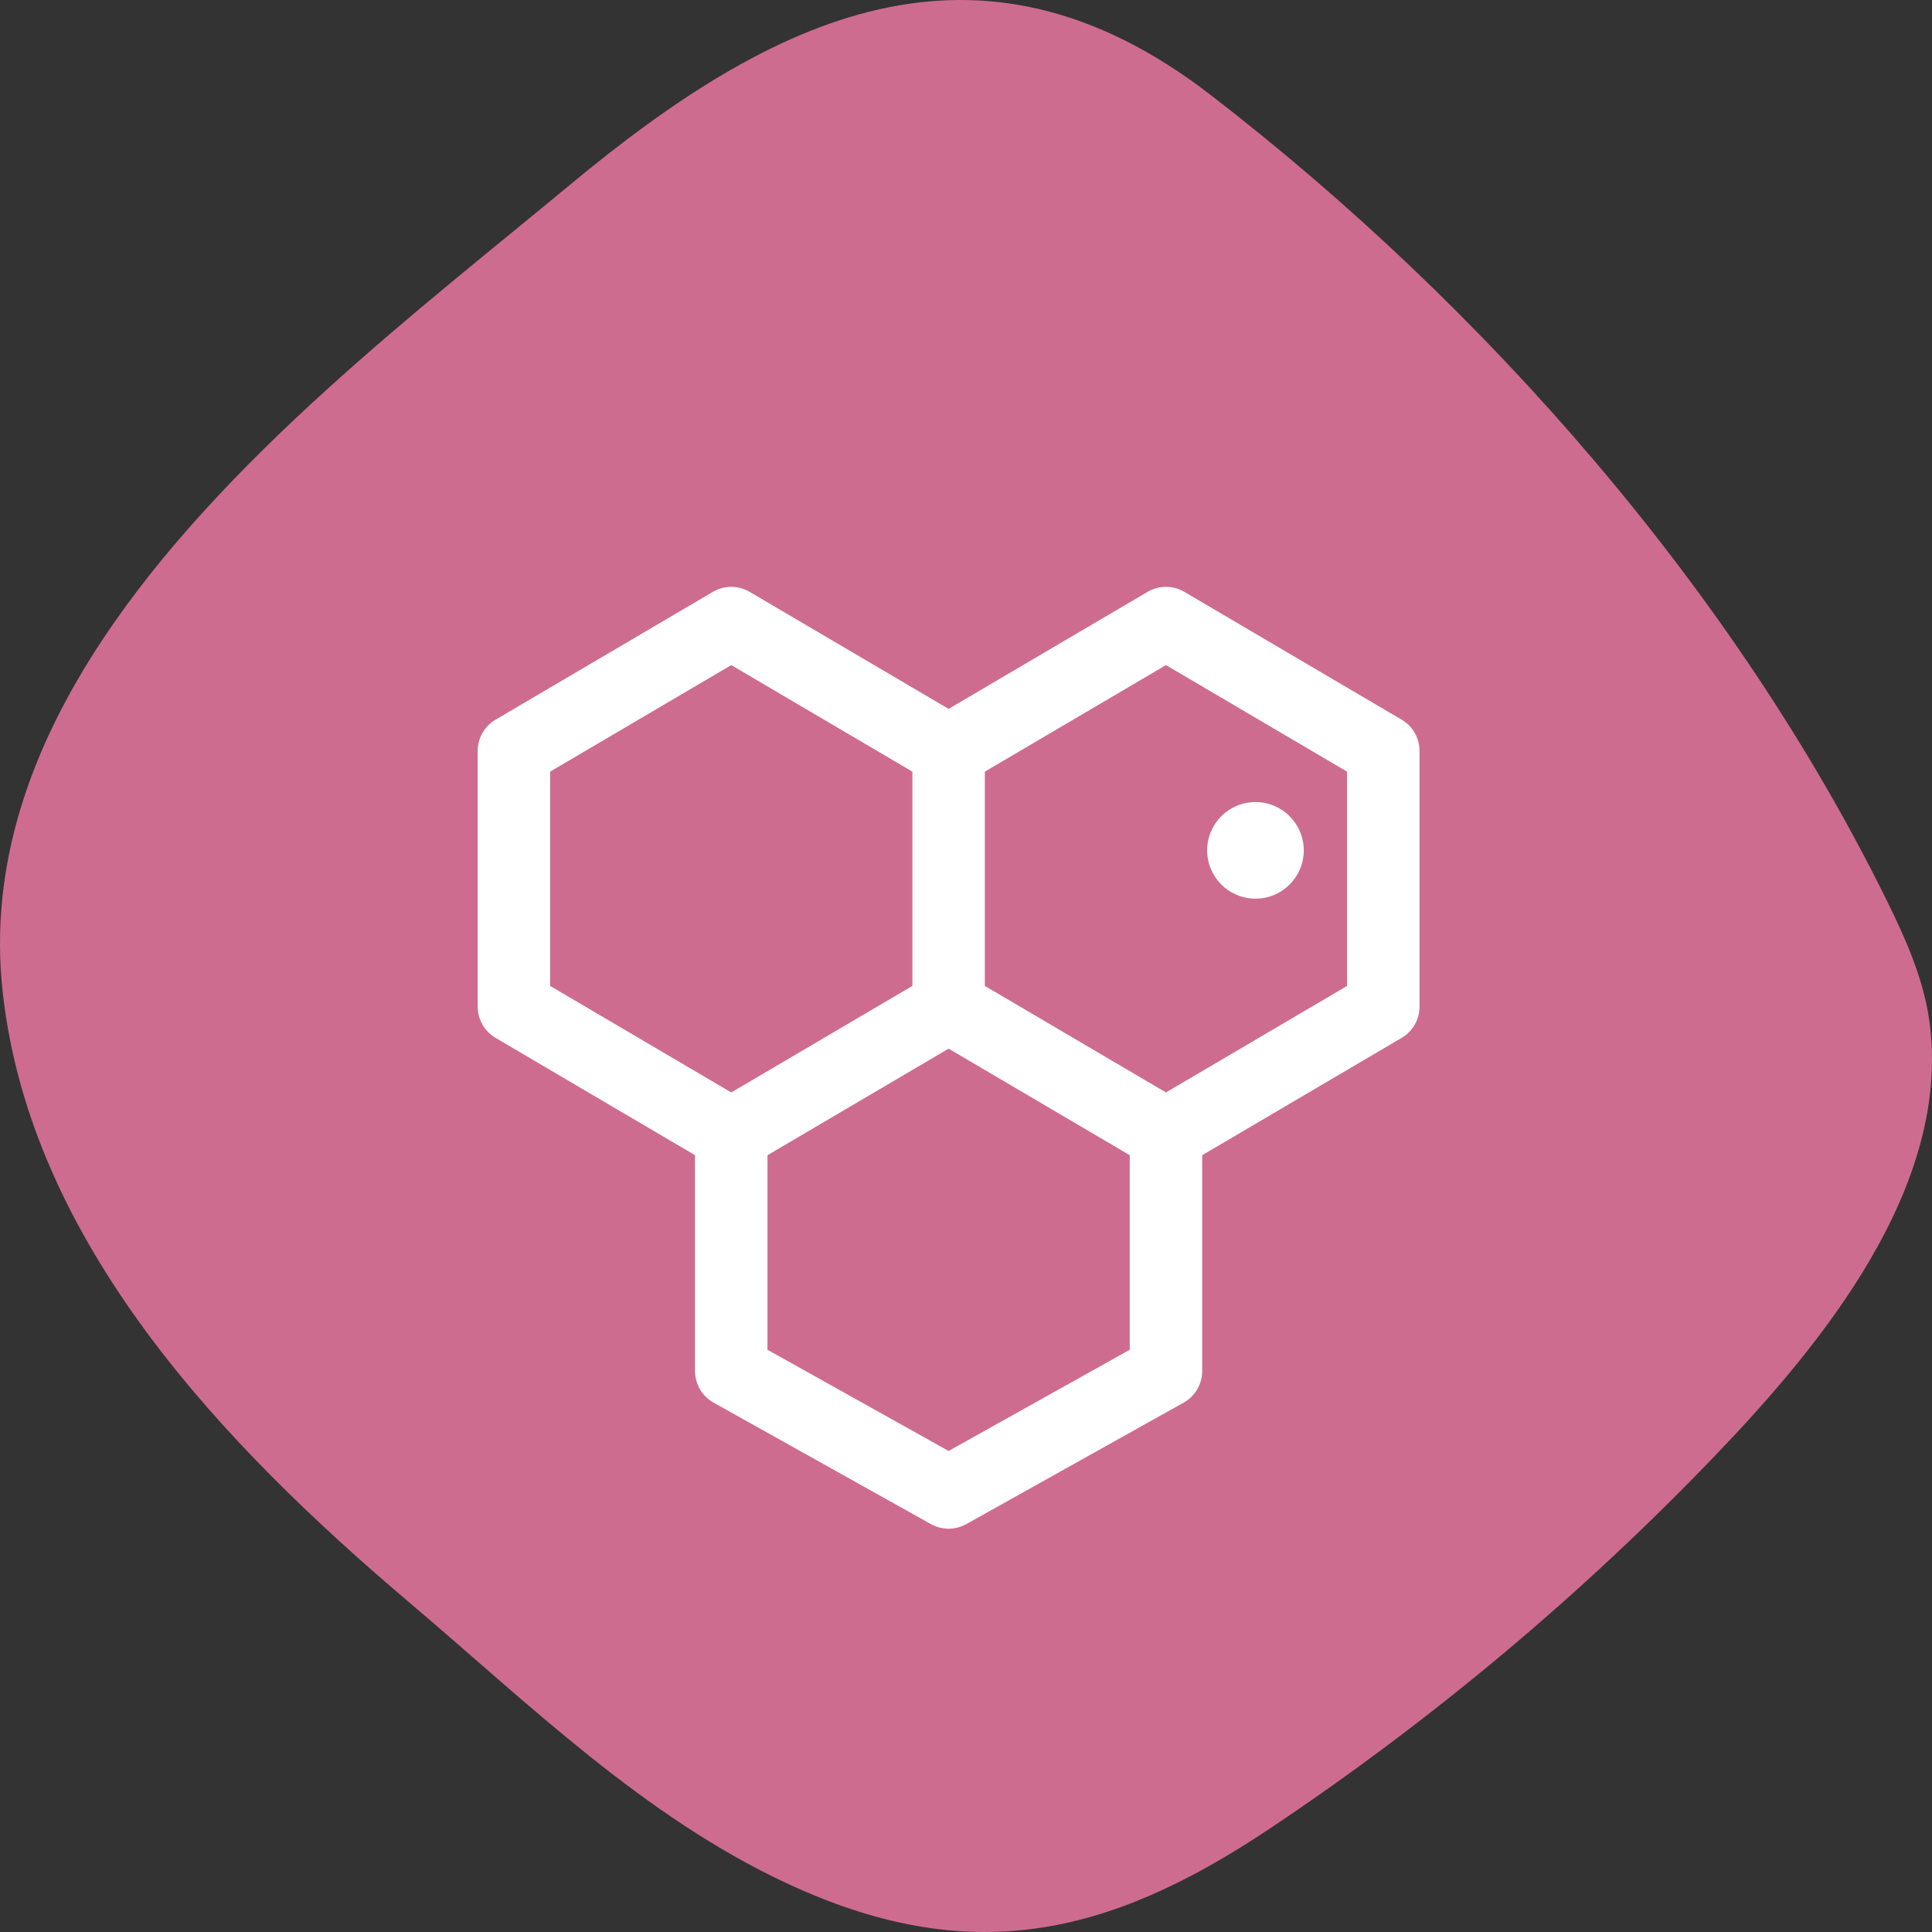 <svg width="100" height="100" viewBox="0 0 100 100" fill="none" xmlns="http://www.w3.org/2000/svg">
<rect x="0" y="0" width="100" height="100" fill="#333333" stroke="none"/>
<path d="M5.303 33.114C1.61 38.684 -0.599 44.781 0.143 51.391C1.601 64.37 11.57 74.799 21.224 82.977C27.363 88.177 33.302 94.018 40.726 97.481C50.15 101.874 57.317 100.258 65.684 94.674C74.104 89.054 81.89 82.531 88.856 75.257C94.364 69.504 101.006 61.378 99.872 52.908C99.58 50.726 98.673 48.671 97.697 46.686C89.801 30.62 76.92 15.907 62.648 4.904C50.61 -4.379 40.001 0.845 29.502 9.565C21.889 15.887 11.504 23.757 5.303 33.114Z" fill="#CE6C8F"/>
<path fill-rule="evenodd" clip-rule="evenodd" d="M38.801 30.634C38.214 30.289 37.486 30.289 36.899 30.634L25.649 37.252C25.077 37.588 24.725 38.203 24.725 38.868V52.103C24.725 52.767 25.077 53.382 25.649 53.719L35.975 59.793V70.963C35.975 71.642 36.343 72.269 36.935 72.6L48.185 78.887C48.754 79.204 49.446 79.204 50.015 78.887L61.265 72.6C61.858 72.269 62.225 71.642 62.225 70.963V59.793L72.551 53.719C73.124 53.382 73.475 52.767 73.475 52.103V38.868C73.475 38.203 73.124 37.588 72.551 37.252L61.301 30.634C60.714 30.289 59.986 30.289 59.399 30.634L49.1 36.692L38.801 30.634ZM49.1 54.278L58.475 59.793V69.863L49.1 75.102L39.725 69.863V59.793L49.1 54.278ZM47.225 39.94V51.031L37.85 56.545L28.475 51.031V39.94L37.85 34.425L47.225 39.94ZM69.725 51.031L60.35 56.545L50.975 51.031V39.94L60.35 34.425L69.725 39.94V51.031ZM64.983 46.515C66.363 46.515 67.483 45.396 67.483 44.015C67.483 42.634 66.363 41.515 64.983 41.515C63.602 41.515 62.483 42.634 62.483 44.015C62.483 45.396 63.602 46.515 64.983 46.515Z" fill="white"/>
</svg>
